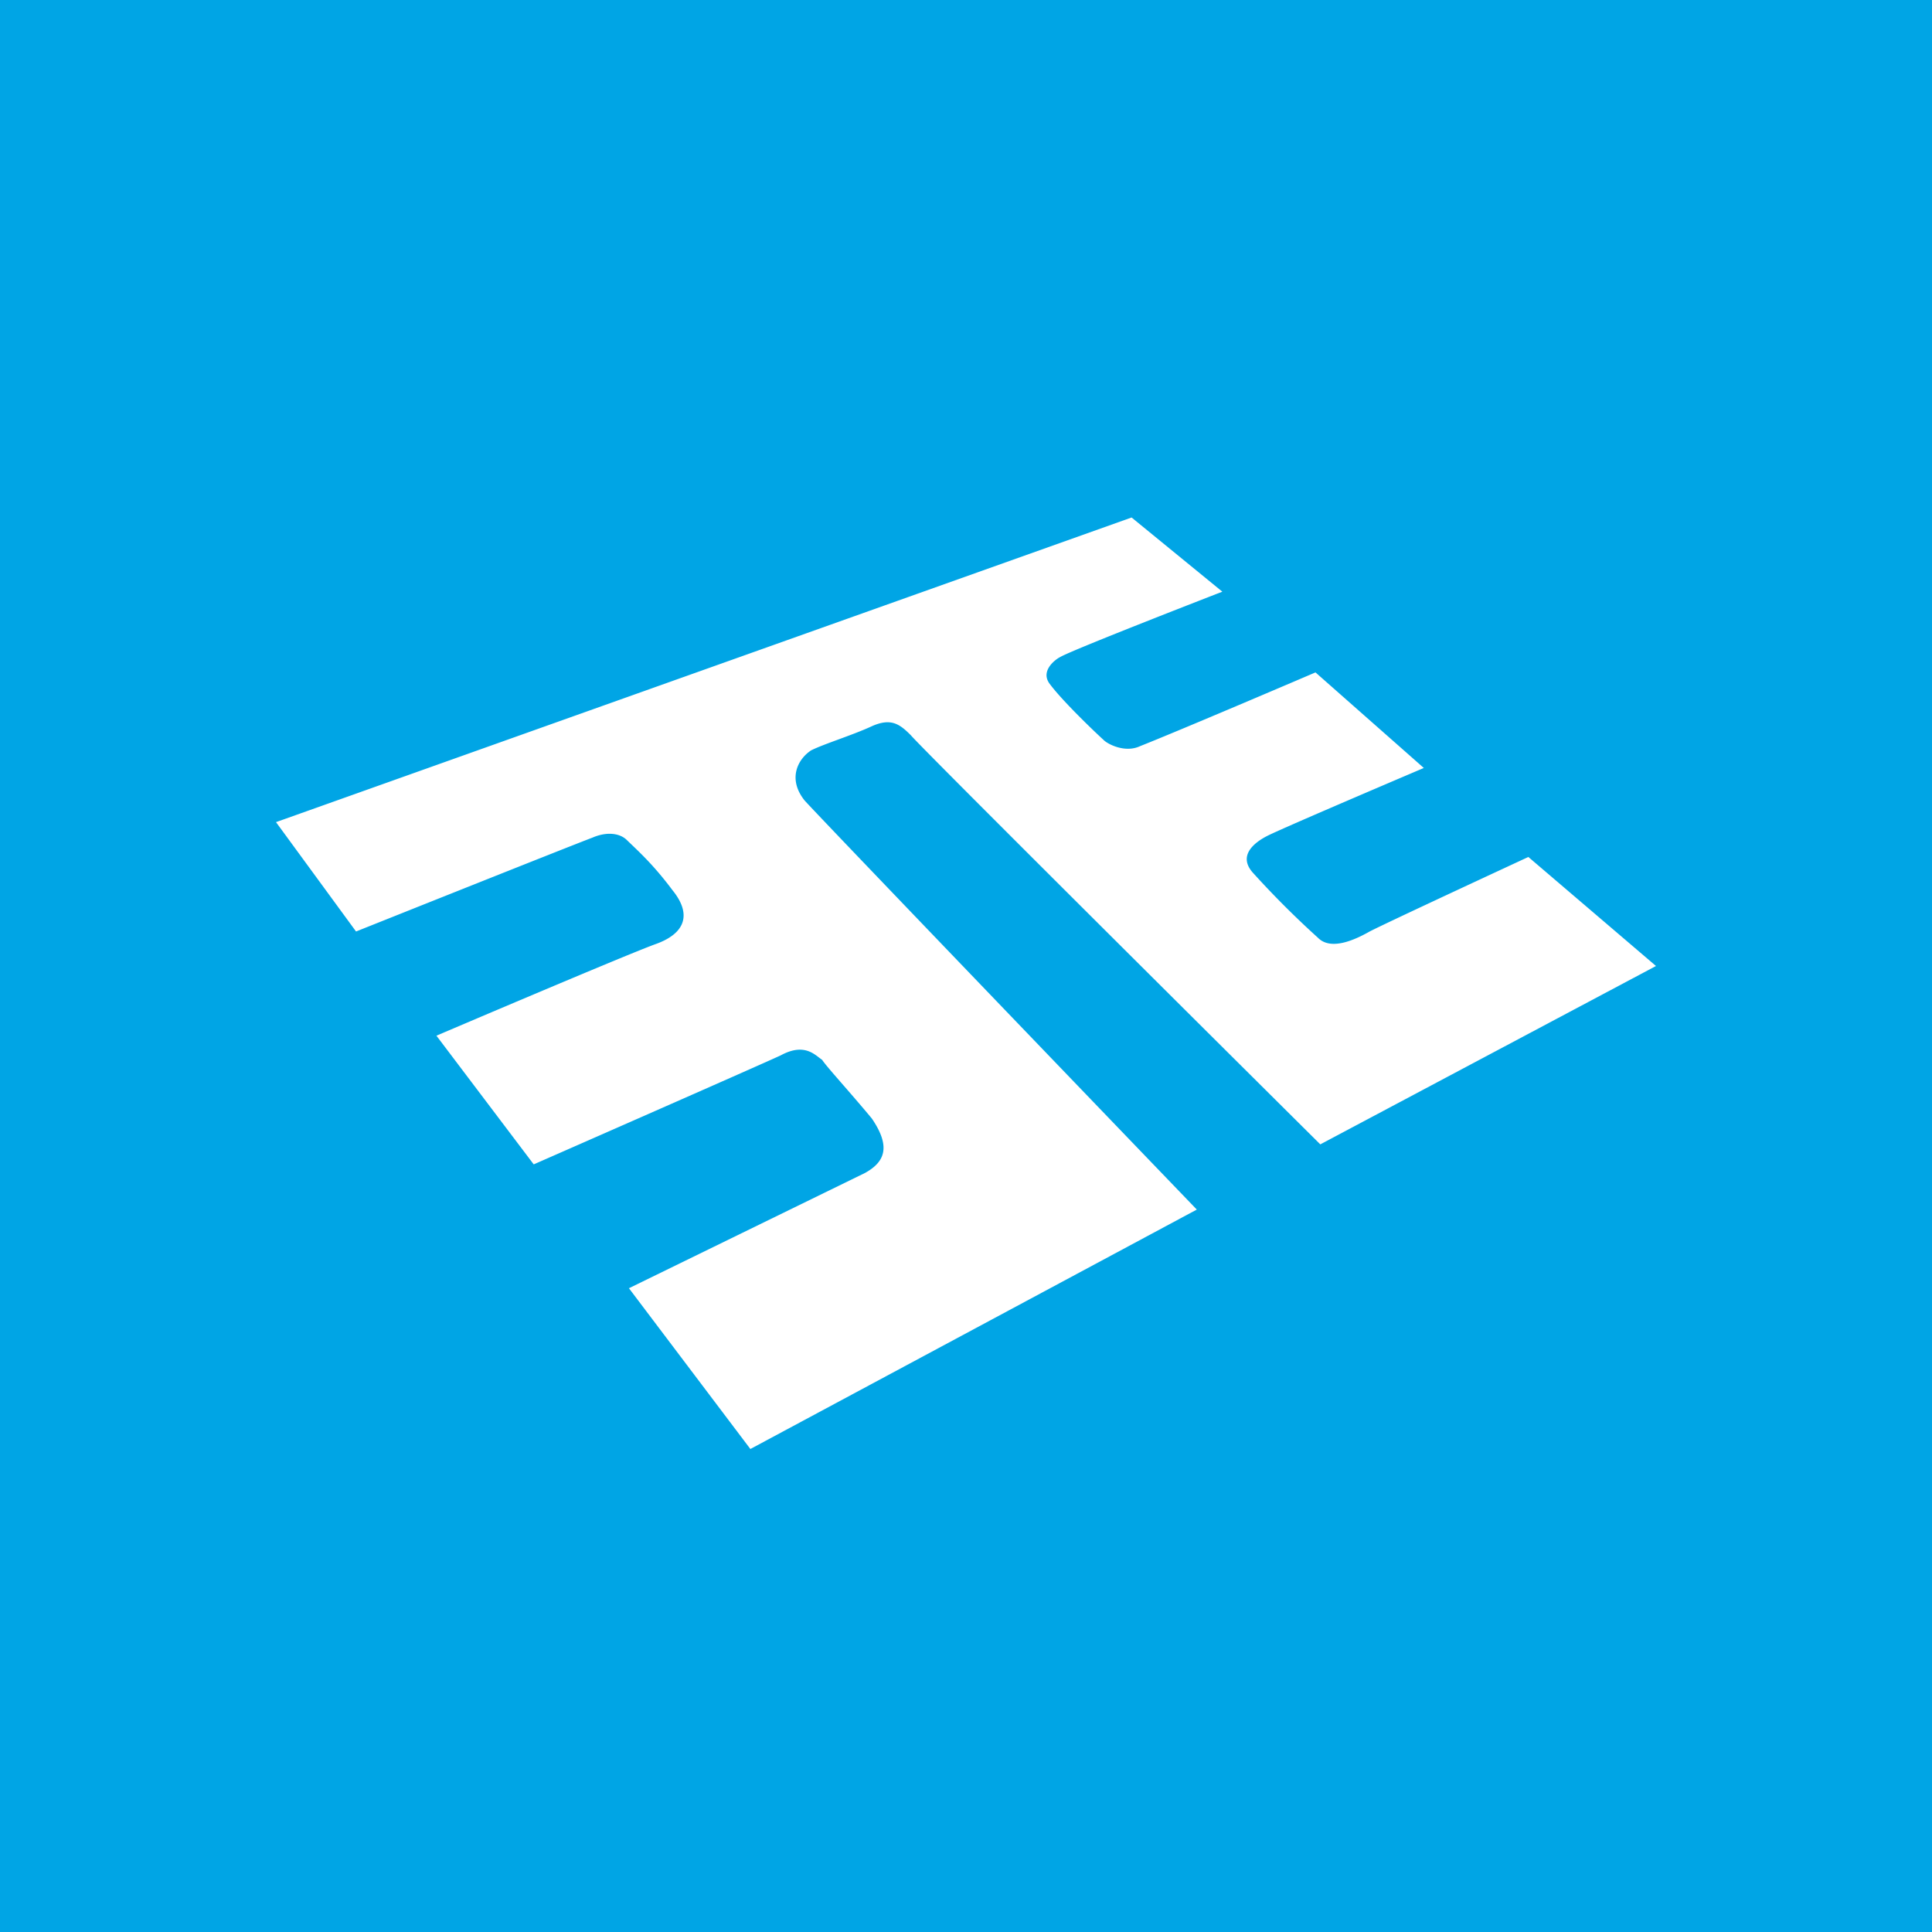 <!-- by TradingView --><svg width="56" height="56" viewBox="0 0 56 56" xmlns="http://www.w3.org/2000/svg"><path fill="#00A5E5" d="M0 0h56v56H0z"/><path d="M8 23.83 10.32 27s6.16-2.46 6.85-2.72c.44-.19.81-.12 1 .07.32.31.76.7 1.32 1.45.57.7.38 1.26-.5 1.57-.88.32-6.34 2.65-6.34 2.65l2.82 3.73s6.47-2.84 7.16-3.16c.7-.38 1 0 1.2.13.12.19.81.94 1.44 1.7.56.82.38 1.26-.2 1.58l-6.84 3.34L21.75 42l12.94-6.94S23.82 23.76 23.32 23.2c-.5-.63-.19-1.2.19-1.45.38-.19 1.2-.44 1.76-.7.56-.25.81-.06 1.13.26.31.38 11.87 11.86 11.87 11.86L48 28l-3.7-3.16S40.2 26.74 39.7 27c-.44.25-1.13.56-1.5.18a26.5 26.5 0 0 1-1.89-1.89c-.44-.5.06-.88.44-1.07.5-.25 4.52-1.96 4.52-1.96l-3.14-2.77s-3.83 1.64-5.09 2.14c-.43.2-.94-.06-1.06-.19-.2-.18-1.2-1.13-1.57-1.64-.25-.37.19-.69.31-.75.32-.2 4.71-1.9 4.71-1.9L32.8 15 8 23.83Z" fill="#fff"/></svg>
